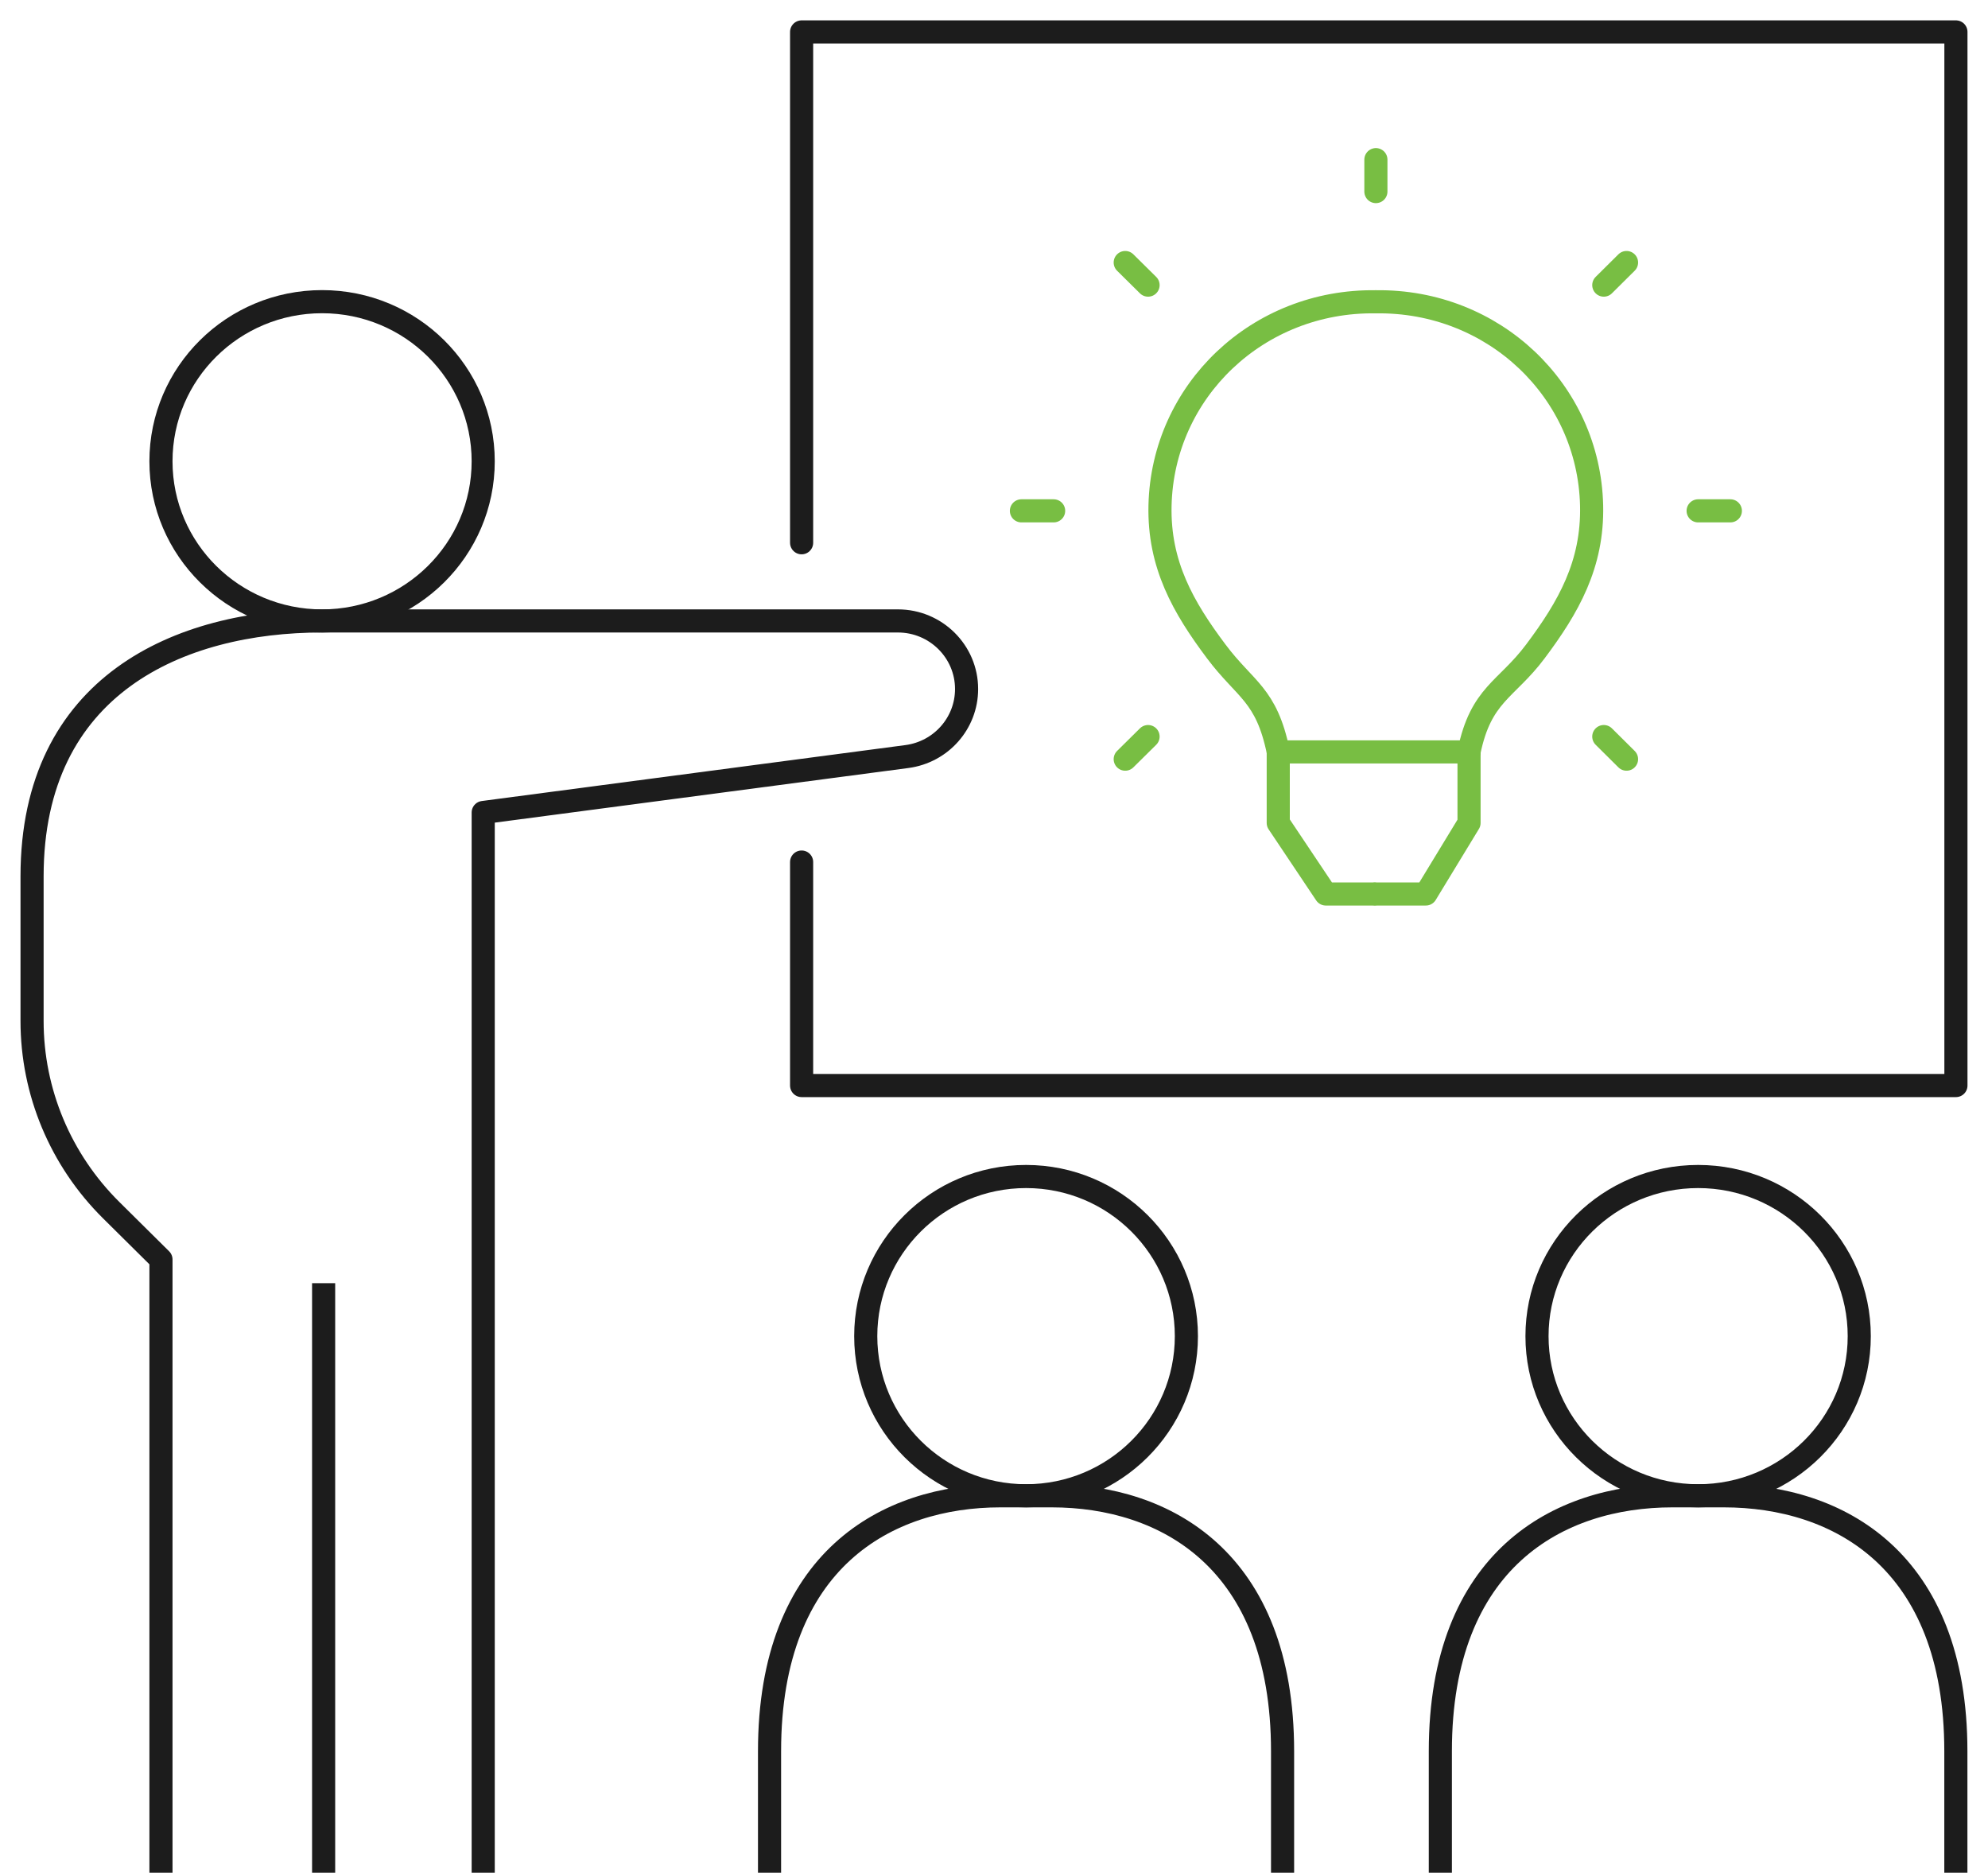 <svg width="172" height="162" viewBox="0 0 172 162" fill="none" xmlns="http://www.w3.org/2000/svg">
<g id="Isolation_Mode" clip-path="url(#clip0_3912_21944)">
<path id="Vector" d="M27.866 53.715C35.565 53.715 41.806 47.532 41.806 39.905C41.806 32.278 35.565 26.096 27.866 26.096C20.167 26.096 13.926 32.278 13.926 39.905C13.926 47.532 20.167 53.715 27.866 53.715Z" stroke="#1C1C1C" stroke-width="2" stroke-linecap="round" stroke-linejoin="round"/>
<path id="Vector_2" d="M119.034 26.107C108.832 25.955 100.593 33.819 100.364 43.728C100.246 48.837 102.375 52.545 105.233 56.356C107.736 59.698 109.567 60.044 110.594 65.036" stroke="#78BE43" stroke-width="2" stroke-linecap="round" stroke-linejoin="round"/>
<path id="Vector_3" d="M119.033 26.107C129.235 25.955 137.475 33.819 137.704 43.728C137.821 48.837 135.692 52.545 132.835 56.356C130.331 59.698 128.126 60.044 127.099 65.036" stroke="#78BE43" stroke-width="2" stroke-linecap="round" stroke-linejoin="round"/>
<path id="Vector_4" d="M127.099 65.036L127.044 65.043H110.863" stroke="#78BE43" stroke-width="2" stroke-linecap="round" stroke-linejoin="round"/>
<path id="Vector_5" d="M119.034 77.334H123.362L127.1 71.188V65.036" stroke="#78BE43" stroke-width="2" stroke-linecap="round" stroke-linejoin="round"/>
<path id="Vector_6" d="M110.593 65.036V71.188L114.706 77.334H118.846" stroke="#78BE43" stroke-width="2" stroke-linecap="round" stroke-linejoin="round"/>
<path id="Vector_7" d="M119.041 13.81V16.572" stroke="#78BE43" stroke-width="2" stroke-linecap="round" stroke-linejoin="round"/>
<path id="Vector_8" d="M140.727 22.71L138.758 24.664" stroke="#78BE43" stroke-width="2" stroke-linecap="round" stroke-linejoin="round"/>
<path id="Vector_9" d="M149.709 44.19H146.921" stroke="#78BE43" stroke-width="2" stroke-linecap="round" stroke-linejoin="round"/>
<path id="Vector_10" d="M140.727 65.671L138.758 63.717" stroke="#78BE43" stroke-width="2" stroke-linecap="round" stroke-linejoin="round"/>
<path id="Vector_11" d="M97.353 65.671L99.33 63.717" stroke="#78BE43" stroke-width="2" stroke-linecap="round" stroke-linejoin="round"/>
<path id="Vector_12" d="M88.372 44.19H91.16" stroke="#78BE43" stroke-width="2" stroke-linecap="round" stroke-linejoin="round"/>
<path id="Vector_13" d="M97.353 22.71L99.33 24.664" stroke="#78BE43" stroke-width="2" stroke-linecap="round" stroke-linejoin="round"/>
<path id="Vector_14" d="M41.807 161.904V70.285L78.468 65.445C81.423 65.052 83.628 62.559 83.628 59.604C83.628 56.352 80.965 53.714 77.685 53.714H27.867C15.55 53.714 2.774 59.238 2.774 75.809V88.32C2.774 94.459 5.237 100.342 9.62 104.685L13.927 108.952V161.904" stroke="#1C1C1C" stroke-width="2" stroke-linecap="square" stroke-linejoin="round"/>
<path id="Vector_15" d="M28 112V162" stroke="#1C1C1C" stroke-width="2" stroke-linecap="square" stroke-linejoin="round"/>
<path id="Vector_16" d="M69.355 46.952V2.762H169.225V93.905H69.355V74.571" stroke="#1C1C1C" stroke-width="2" stroke-linecap="round" stroke-linejoin="round"/>
<path id="Vector_17" d="M88.774 129.393C96.435 129.393 102.645 123.211 102.645 115.584C102.645 107.957 96.435 101.774 88.774 101.774C81.114 101.774 74.903 107.957 74.903 115.584C74.903 123.211 81.114 129.393 88.774 129.393Z" stroke="#1C1C1C" stroke-width="2" stroke-linecap="round" stroke-linejoin="round"/>
<path id="Vector_18" d="M66.58 161.238V151.489C66.58 134.917 76.748 129.394 86.554 129.394H90.993C100.8 129.394 110.967 134.917 110.967 151.489V161.238" stroke="#1C1C1C" stroke-width="2" stroke-linecap="square" stroke-linejoin="round"/>
<path id="Vector_19" d="M146.921 129.393C154.62 129.393 160.861 123.211 160.861 115.584C160.861 107.957 154.62 101.774 146.921 101.774C139.222 101.774 132.98 107.957 132.98 115.584C132.98 123.211 139.222 129.393 146.921 129.393Z" stroke="#1C1C1C" stroke-width="2" stroke-linecap="round" stroke-linejoin="round"/>
<path id="Vector_20" d="M124.617 161.238V151.489C124.617 134.917 134.833 129.394 144.688 129.394H149.148C159.003 129.394 169.219 134.917 169.219 151.489V161.238" stroke="#1C1C1C" stroke-width="2" stroke-linecap="square" stroke-linejoin="round"/>
</g>
<defs>
<clipPath id="clip0_3912_21944">
<rect width="172" height="162" fill="white"/>
</clipPath>
</defs>
</svg>
